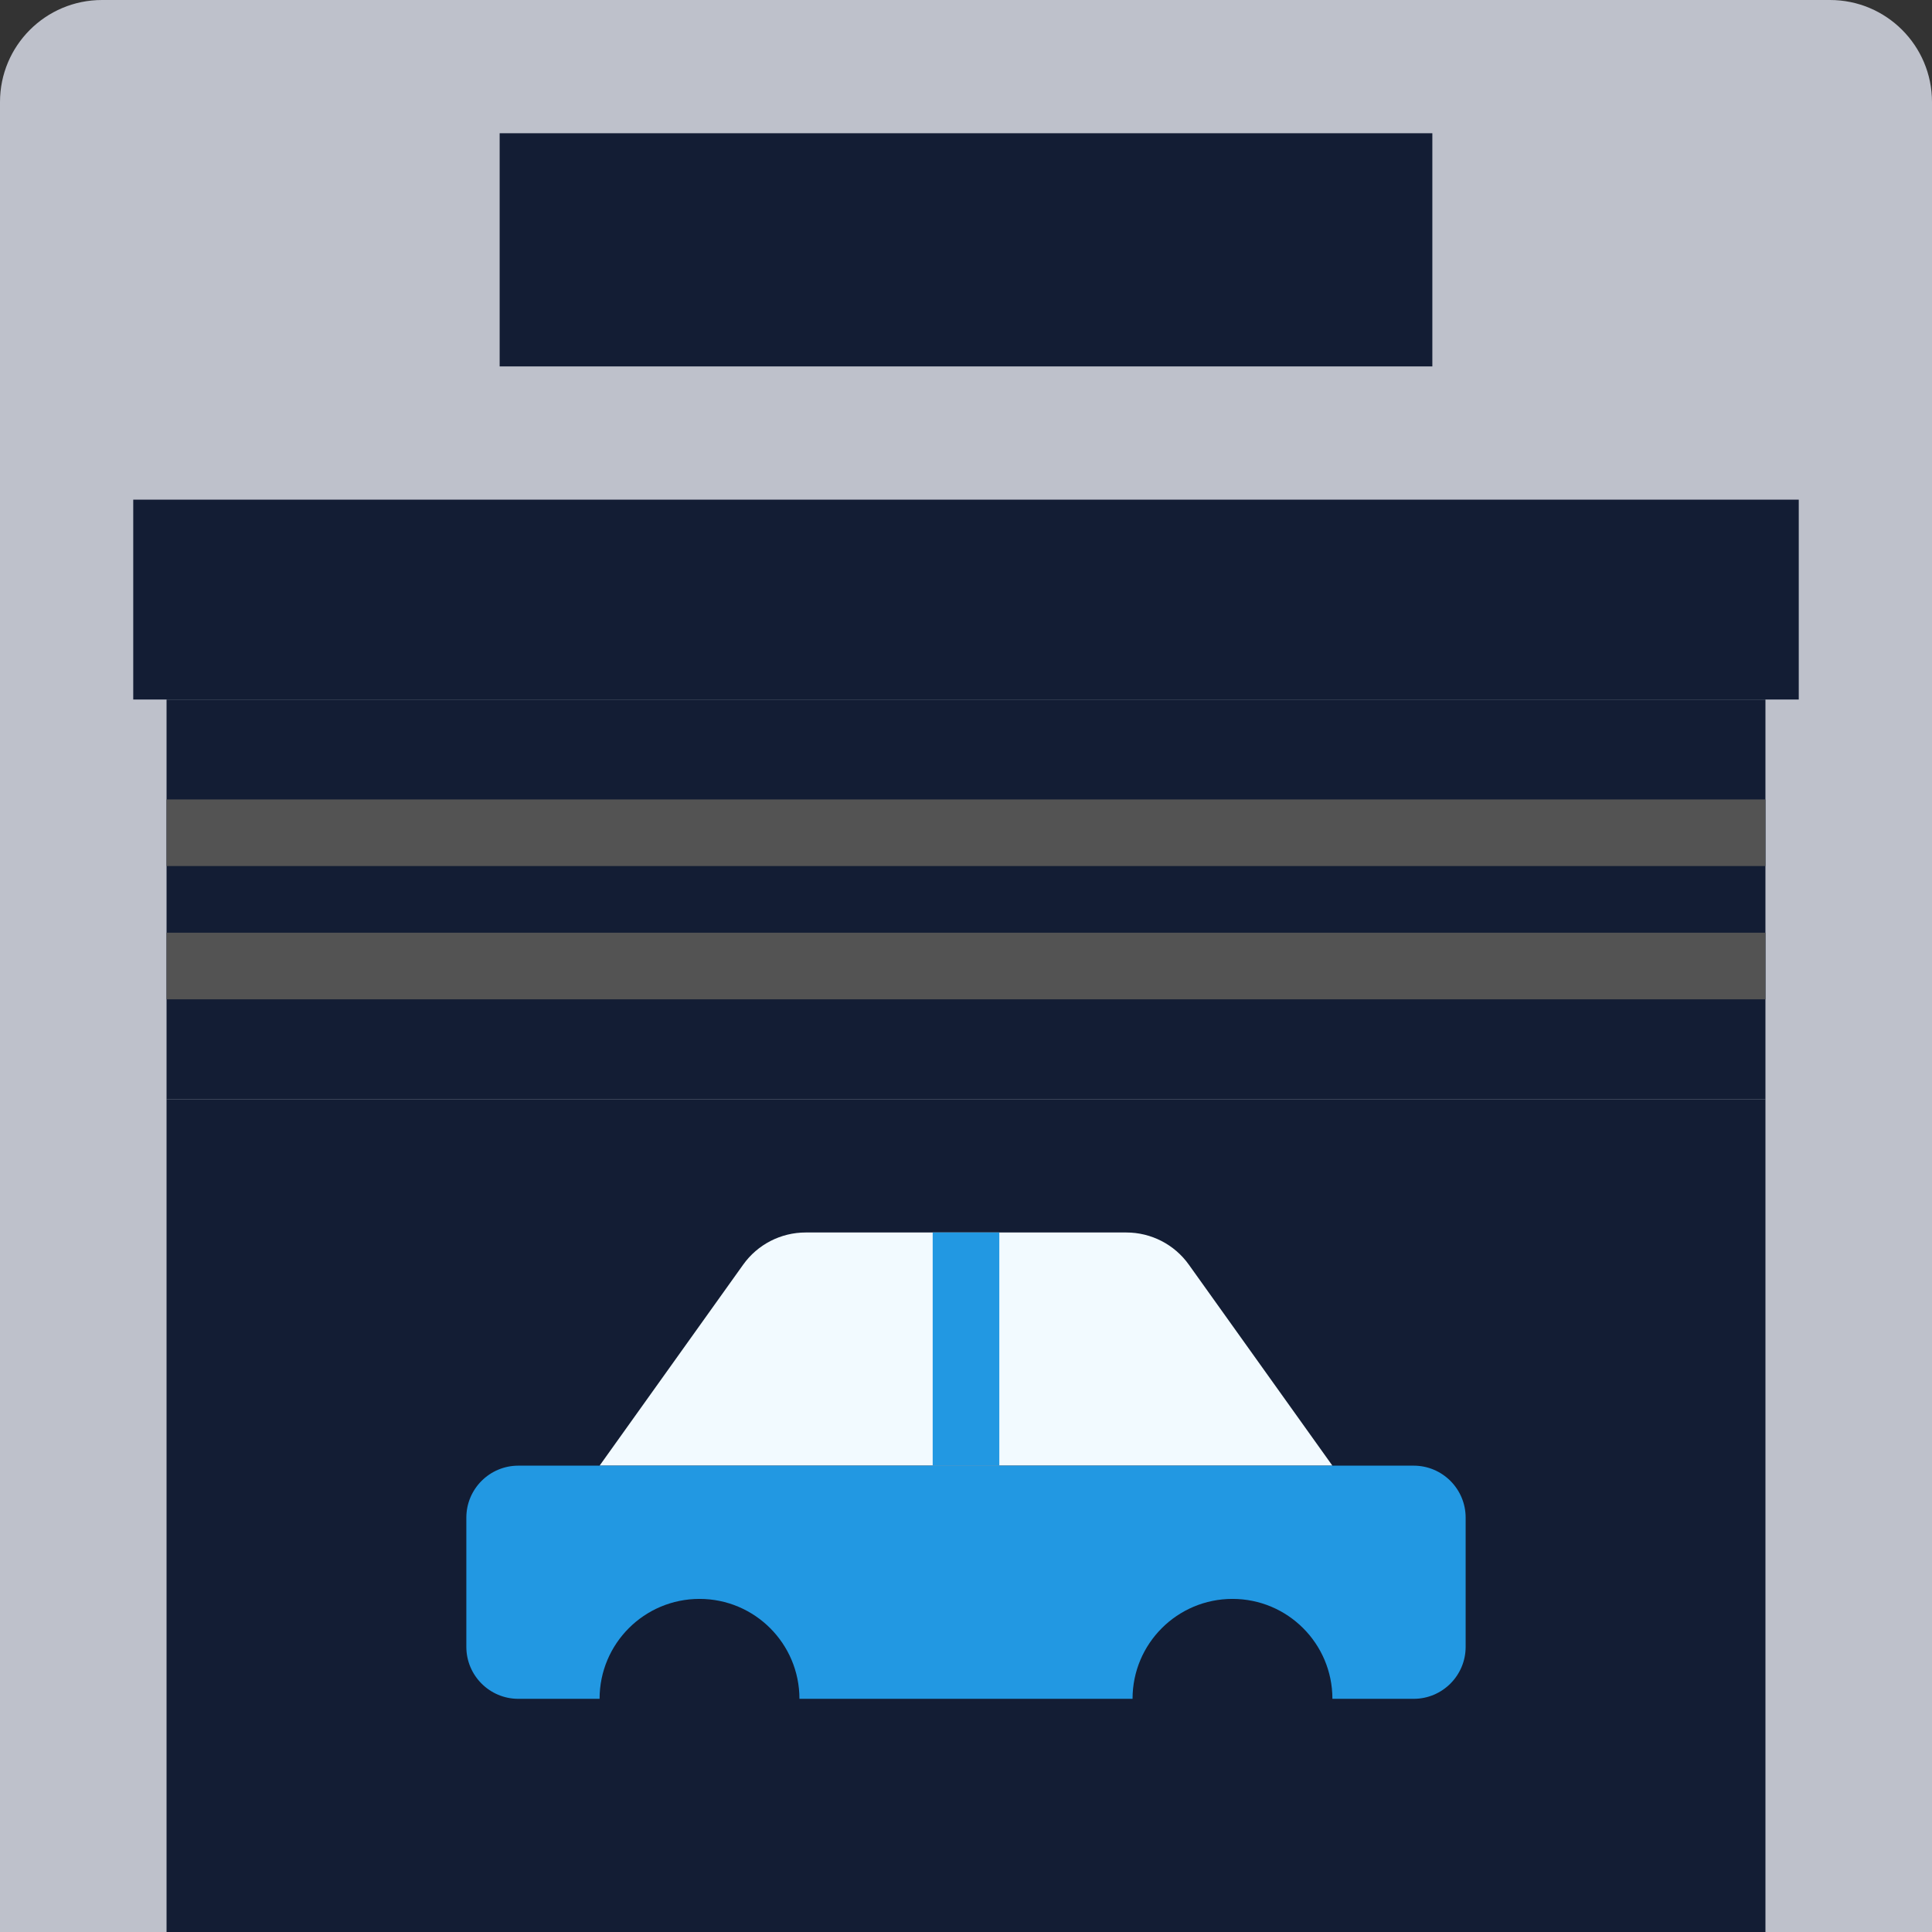 <svg xmlns="http://www.w3.org/2000/svg" xmlns:xlink="http://www.w3.org/1999/xlink" height="800px" width="800px" id="Layer_1" viewBox="0 0 512 512" xml:space="preserve" fill="#000000"><rect x="0" y="0" width="512" height="512" fill="#333333" stroke="none"/><g id="SVGRepo_bgCarrier" stroke-width="0"></g><g id="SVGRepo_tracerCarrier" stroke-linecap="round" stroke-linejoin="round"></g><g id="SVGRepo_iconCarrier"> <g> <path style="fill:#bec1cb;" d="M512,512H0V27.03C0,12.103,12.103,0,27.03,0h457.94C499.897,0,512,12.103,512,27.03V512z"></path> <path style="fill:#131d34;" d="M35.31,185.379H476.69v-52.966H35.31V185.379z"></path> <path style="fill:#131d34;" d="M44.138,291.31h423.724V185.379H44.138V291.31z"></path> <path style="fill:#131d34;" d="M44.138,512h423.724V291.31H44.138V512z"></path> <path style="fill:#131d34;" d="M132.414,97.103h247.172V35.31H132.414V97.103z"></path> <path style="fill:#F2FAFF;" d="M353.103,388.414H158.897l38.056-53.274c3.814-5.35,9.984-8.519,16.552-8.519h84.992 c6.568,0,12.738,3.169,16.552,8.519L353.103,388.414z"></path> <g> <path style="fill:#131d34;" d="M211.862,450.207c0,14.627-11.855,26.483-26.483,26.483c-14.627,0-26.483-11.855-26.483-26.483 c0-14.627,11.855-26.483,26.483-26.483C200.007,423.724,211.862,435.58,211.862,450.207"></path> <path style="fill:#131d34;" d="M353.103,450.207c0,14.627-11.855,26.483-26.483,26.483s-26.483-11.855-26.483-26.483 c0-14.627,11.855-26.483,26.483-26.483S353.103,435.58,353.103,450.207"></path> </g> <g> <path style="fill:#2298e2;" d="M374.632,388.414H137.364c-7.609,0-13.78,6.171-13.78,13.78v34.233c0,7.609,6.17,13.78,13.78,13.78 h21.53c0-14.627,11.855-26.483,26.483-26.483c14.627,0,26.483,11.855,26.483,26.483h88.276c0-14.627,11.855-26.483,26.483-26.483 c14.627,0,26.483,11.855,26.483,26.483h21.53c7.609,0,13.78-6.171,13.78-13.78v-34.233 C388.412,394.584,382.242,388.414,374.632,388.414"></path> <path style="fill:#2298e2;" d="M247.172,388.414h17.655v-61.793h-17.655V388.414z"></path> </g> <g> <path style="fill:#535353;" d="M44.138,229.517h423.724v-17.655H44.138V229.517z"></path> <path style="fill:#535353;" d="M44.138,264.828h423.724v-17.655H44.138V264.828z"></path> </g> </g> </g></svg>